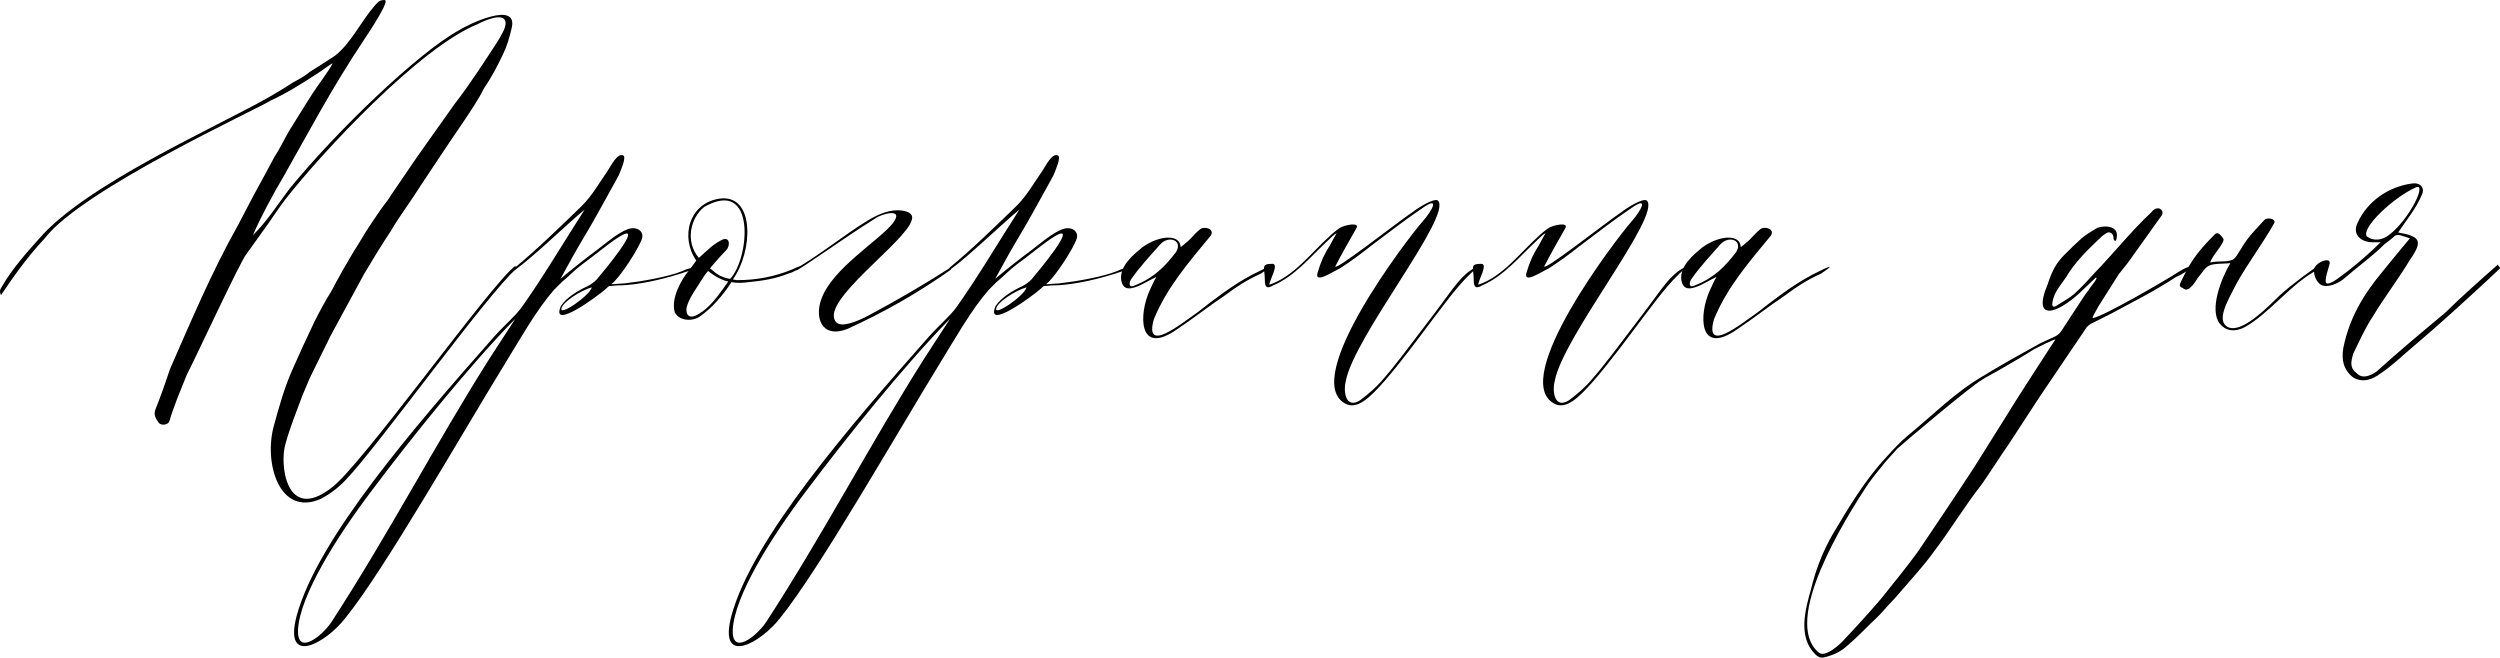 <?xml version="1.0" encoding="UTF-8"?> <svg xmlns="http://www.w3.org/2000/svg" id="_Слой_1" data-name="Слой 1" viewBox="0 0 382.94 100.73"><path d="M79.05,41.21c-4.3,3.7-21.2,27.2-26,32.2-1.1,1.2-2.4,2.2-3.9,3-6.3,2.8-8.8-5.4-7.2-11.2.8-2.9,1.6-5.8,2.8-8.5,1.1-2.5,2.2-4.9,3.4-7.4.8-1.6,1.6-3.1,2.6-4.7,1.1-2.1,2.3-4.2,3.5-6.2.8-1.2,1.5-2.5,2.3-3.7.6-.9,1.2-1.8,1.9-2.8.5-.7,1.1-1.4,1.5-2.1,1.8-2.6,3.5-5.2,5.3-7.7,1.5-2.1,2.9-4.1,4.4-6.2,2.4-3.1,4.5-6.4,6.6-9.6.5-.9,1.2-1.9,1.2-2.8-.1-1.8-3.4-.3-4.3.2-8.8,3.5-23.8,19.6-29.5,26.9-.9,1.2-1.7,2.4-2.6,3.7-1.1,1.5-2.2,3.1-3.3,4.6-.9,1-8.2,16.8-9.1,18.4-1,2.5-2,4.8-2.7,7.2-.2.6-1.2.7-1.6.3-.5-.7-.9-1.3-.5-2.2.8-2,1.5-4,2.2-6.1,3.2-7.3,6.4-14.9,10.4-22,1.3-2.5,2.7-5.2,4.1-7.7.5-.9,1-1.9,1.5-2.8.8-1.2,1.4-2.5,2.2-3.9,1.2-1.9,2.4-3.9,3.7-5.9.7-1.1,2.4-3.3,3-4.5-.2,0-1.9,1.3-2.1,1.4-2.6,1.7-5,3.2-7.4,4.3-1.8,1.2-28.9,13.6-34.6,21.1-2.9,3.1-5,6.2-6.7,8.7-.3-.7-.1-.9.2-1.4,1.5-2.6,3.7-5.1,5.6-7.2,7.1-8.3,27.1-17.1,35.2-21.7,1.2-.7,2.4-1.4,3.6-2.2.9-.5,1.9-1,2.7-1.7,1.3-.8,2.7-1.7,3.9-2.5,2.5-2,3.9-5.2,6.1-7.7.5-.6.8-.8,1.4-.8,1.1-.2-2.3,4.9-3.1,6.1-5,7.5-8.5,14.2-12.3,20.9-1.5,2.5-3.6,6.4-4.7,9,2-1.9,4-5,5.6-7.1,7-8.6,19.6-20.8,26-24.3,1.2-.8,9.2-4.7,8-.2-.3,1.3-.7,2.7-1.3,3.9-.9,1.9-1.8,3.6-2.9,5.2-.9,1.8-2,3.4-3.2,5.2-2.2,3.2-4.3,6.4-6.5,9.7-1.5,2.4-3.2,4.6-4.6,7-1.4,2.1-2.8,4.4-4.1,6.6-1.7,3.1-3.4,6.3-5.1,9.4-1.1,2.2-2.1,4.3-3.2,6.5-.4.9-.7,1.7-1.1,2.6-.9,2.4-1.9,4.9-2.6,7.4-1,3.2.1,12.1,6.9,6.9,4.4-3,24.5-31.3,28.3-34.1l.1.5Z"></path><path d="M79.95,47.01c3.2-4.5,6.2-9.6,9.6-14.9-2.8,2.3-7.7,7.1-10.6,9.2l-.1-.3c3.2-2.6,7.1-6.4,10.3-9.5,1.6-1.6,2.7-3.6,3.9-5.3.6-.9,1.5-2.8,2.4-2.4.6.2-.5,2.6-.7,3.1-1.5,2.7-2.9,5.3-4.4,7.9-.9,1.5-1.6,2.7-2.4,4.1l-2.1,3.8c1.8-1.5,3.8-3.1,5.7-4.5,1.2-.9,3-2.5,4.6-3.1,1.4-.5,2.5.3,2.2,1.4-.4,1.4-3.5,6.2-4.7,7-.2.1,1.5-.1,2-.1,2.6-.3,6.7-1,8.9-1.9,1.5-.8,2.9-.4.6.1-2.9,1-7.3,2.1-10.4,2.1-.5,0-.9.1-1.4.1-.1,0-.3.2-.5.4-1.2,1.1-8.7,6.6-6.9,2.6.9-1.3,2.6-2.3,4.1-3,.8-.4,1.4-1,1.6-1.3.6-.7,7.3-8.7,3.3-6.3-1.8,1.1-4.1,3.1-5.8,4.3-1.2.9-2.1,1.9-3.1,2.7-.4.4-.8.8-1.2,1.2-2.7,3.1-5.1,7.4-7.2,10.8-7,11.4-18.8,32.1-24.7,39.4-3,3.9-9.6,7.6-7.5-.3,3.2-11.8,18.1-29,30.2-42.7,1.8-2,3.3-3.2,4.3-4.6ZM45.65,96.41c-.2,4.1,3.6,1.1,5.1-1.1,8.9-13.7,16-27.4,24.3-40.5l3.9-6c-7,7.1-16.2,18.6-21.9,26.2-5.7,7.5-11.1,16.3-11.4,21.4ZM86.05,47.11c-.7,1.6,4.3-1.8,4.6-3.1-1.8.5-4.4,2.3-4.6,3.1Z"></path><path d="M121.25,41.31c2.7-1.3.8.3-.5.6-2,.8-4,1.1-6,1.3-.9.1-1.7.2-2.7,0-1.3,2-3,4-4.9,5.3-1.2.8-3.2.6-3.8-.7-.6-2.1,1-5,2.2-6.4l1.1-1.5c-2.5-3.6-1.1-8.9,3.7-9.5,5.3-.6,5,8.1,1.9,12.4.2,0,.4.1.7.1,2.8,0,5.6-.5,8.3-1.6ZM111.55,43.11c-.3,0-1-.3-1.6-.6s-1.2-.8-1.5-1c-.1.1-.5.6-1,1.4-1,1.6-2,2.9-2.3,4.3-.1,1.1.5,1.8,2,.8,1.5-.9,2.7-2.5,3.7-3.9l.7-1ZM107.85,31.71c-2,1.6-3,5.2-.8,7.8,1.2-1.1,2.3-2.2,3.6-2.8,1.2-.5,1.2,1,.6,1.6-.7.7-1.3,1.4-2,2.2l-.5.6c.3.2.9.8,1.5,1.1s1.3.5,1.6.5c3-3.2,4-15.6-4-11Z"></path><path d="M125.85,45.71c1.7-4.6,8.7-8.8,10.9-11.5,1.9-2.5-1.8-1.4-2.6-.8-5,3.1-12,8.2-12.2,8l-.2-.2c2.9-1.5,8.1-5.6,10.8-7.2,1.4-.9,3.2-1.8,4.9-1.8,1.3,0,2.6.4,2.2,1.5-.8,3.3-14.2,12.5-11.6,15.6.7.9,3,.1,5.2-1.1,4.3-2.3,8.4-4.7,12.3-7.2l.1.3c-5.1,3.6-10.2,6.5-15.9,9.1-4,1.5-5-1.9-3.9-4.7Z"></path><path d="M146.54,47.01c3.2-4.5,6.2-9.6,9.6-14.9-2.8,2.3-7.7,7.1-10.6,9.2l-.1-.3c3.2-2.6,7.1-6.4,10.3-9.5,1.6-1.6,2.7-3.6,3.9-5.3.6-.9,1.5-2.8,2.4-2.4.6.2-.5,2.6-.7,3.1-1.5,2.7-2.9,5.3-4.4,7.9-.9,1.5-1.6,2.7-2.4,4.1l-2.1,3.8c1.8-1.5,3.8-3.1,5.7-4.5,1.2-.9,3-2.5,4.6-3.1,1.4-.5,2.5.3,2.2,1.4-.4,1.4-3.5,6.2-4.7,7-.2.1,1.5-.1,2-.1,2.6-.3,6.7-1,8.9-1.9,1.5-.8,2.9-.4.6.1-2.9,1-7.3,2.1-10.4,2.1-.5,0-.9.1-1.4.1-.1,0-.3.2-.5.4-1.2,1.1-8.7,6.6-6.9,2.6.9-1.3,2.6-2.3,4.1-3,.8-.4,1.4-1,1.6-1.3.6-.7,7.3-8.7,3.3-6.3-1.8,1.1-4.1,3.1-5.8,4.3-1.2.9-2.1,1.9-3.1,2.7-.4.4-.8.8-1.2,1.2-2.7,3.1-5.1,7.4-7.2,10.8-7,11.4-18.8,32.1-24.7,39.4-3,3.9-9.6,7.6-7.5-.3,3.2-11.8,18.1-29,30.2-42.7,1.8-2,3.3-3.2,4.3-4.6ZM112.24,96.41c-.2,4.1,3.6,1.1,5.1-1.1,8.9-13.7,16-27.4,24.3-40.5l3.9-6c-7,7.1-16.2,18.6-21.9,26.2-5.7,7.5-11.1,16.3-11.4,21.4ZM152.65,47.11c-.7,1.6,4.3-1.8,4.6-3.1-1.8.5-4.4,2.3-4.6,3.1Z"></path><path d="M171.74,42.91c-.3-2.2,2-4,3.2-5,2.6-1.9,5.8-2.1,5.9-.1,0,.1.2-.1.8-.6.9-.7,1.2-1.3,2.2-2.1.6-.5,2.3-.1,1.6,1-3.3,4-6.7,7.9-8.7,12.8-1.5,5.3,4,.8,6.6-1,2.7-2.1,5.4-4.2,8.4-5.8,3.1-1.6,3.5-1.6,1.4-.2-2.4,1.1-3.7,2-5.6,3.4-2.4,1.6-4.8,3.5-7.2,5.1-6.1,4.3-5.9-2.4-4.2-6,.3-.6.6-1.4,1-2-1.1.5-2.3,1.3-3.3,1.6-1.2.4-1.9.1-2.1-1.1ZM173.24,42.81c-.3.5-.4,1.4.6.9,3-1.2,4.6-2.9,6.3-5.1,1.1-1.8-1.1-2.6-2.4-1.2-1.5,1.7-3.2,3.5-4.5,5.4Z"></path><path d="M226.24,41.01c-2.7,2.3-4.6,5.1-6.7,7.8-2.4,3.2-4.9,6.6-7.5,9.6-2.3,2.6-4.2,4.4-6,3.4-6.9-3.8,9.6-25.3,11.8-27.8,1.6-1.8,2.8-4.1,0-2.1-2.7,1.8-5.2,3.8-7.9,5.8-1.5,1.2-3,2.3-4.7,3.4-1.1.5-4,2.5-3.4.6.2-.7.5-1.5.8-2.2.3-.6.6-1.2,1-1.8l1.1-2c-.4.2-1,.8-1.3,1.1-2.7,2.5-5.1,5.5-8.4,6.9-1,.6-1.3.3-1.3-.9,0-1.8-.7-2.4,1.2-2.4,1,.1-.5,2.5-.5,3.2,3.7-1.2,6.5-5,9.2-7.4.4-.4,1-.9,1.6-1.3.6-.4,3.2-1,2.5.1-.6,1-2.6,4.6-3.1,5.6-1.2,1.8,9.7-6.8,11.7-8.1.9-.7,3.3-2.2,3.9-1.8,2.4,2.2-12.9,20.9-14.1,27.7-.4,1.6,0,4.3,2.2,2.9,1.2-.9,2.5-2,3.5-3.2,2.1-2.4,3.9-4.9,5.9-7.5,1.6-2.1,3.2-4.2,4.8-6.4,1.1-1.4,2.1-2.6,3.6-3.3l.1.1Z"></path><path d="M258.24,41.01c-2.7,2.3-4.6,5.1-6.7,7.8-2.4,3.2-4.9,6.6-7.5,9.6-2.3,2.6-4.2,4.4-6,3.4-6.9-3.8,9.6-25.3,11.8-27.8,1.6-1.8,2.8-4.1,0-2.1-2.7,1.8-5.2,3.8-7.9,5.8-1.5,1.2-3,2.3-4.7,3.4-1.1.5-4,2.5-3.4.6.2-.7.5-1.5.8-2.2.3-.6.6-1.2,1-1.8l1.1-2c-.4.2-1,.8-1.3,1.1-2.7,2.5-5.1,5.5-8.4,6.9-1,.6-1.3.3-1.3-.9,0-1.8-.7-2.4,1.2-2.4,1,.1-.5,2.5-.5,3.2,3.7-1.2,6.5-5,9.2-7.4.4-.4,1-.9,1.6-1.3.6-.4,3.2-1,2.5.1-.6,1-2.6,4.6-3.1,5.6-1.2,1.8,9.7-6.8,11.7-8.1.9-.7,3.3-2.2,3.9-1.8,2.4,2.2-12.9,20.9-14.1,27.7-.4,1.6,0,4.3,2.2,2.9,1.2-.9,2.5-2,3.5-3.2,2.1-2.4,3.9-4.9,5.9-7.5,1.6-2.1,3.2-4.2,4.8-6.4,1.1-1.4,2.1-2.6,3.6-3.3l.1.1Z"></path><path d="M257.54,42.91c-.3-2.2,2-4,3.2-5,2.6-1.9,5.8-2.1,5.9-.1,0,.1.2-.1.8-.6.9-.7,1.2-1.3,2.2-2.1.6-.5,2.3-.1,1.6,1-3.3,4-6.7,7.9-8.7,12.8-1.5,5.3,4,.8,6.6-1,2.7-2.1,5.4-4.2,8.4-5.8,3.1-1.6,3.5-1.6,1.4-.2-2.4,1.1-3.7,2-5.6,3.4-2.4,1.6-4.8,3.5-7.2,5.1-6.1,4.3-5.9-2.4-4.2-6,.3-.6.6-1.4,1-2-1.1.5-2.3,1.3-3.3,1.6-1.2.4-1.9.1-2.1-1.1ZM259.04,42.81c-.3.5-.4,1.4.6.9,3-1.2,4.6-2.9,6.3-5.1,1.1-1.8-1.1-2.6-2.4-1.2-1.5,1.7-3.2,3.5-4.5,5.4Z"></path><path d="M319.14,44.31c-3.3,3.3-7.5,5.2-5.9.3.3-.7.5-1.3.7-1.9.6-1.6,1.2-2.6,2.3-3.7.8-.8,1.7-1.7,2.6-2.5.7-.6,1.6-1.1,2.4-1.6,1-.4,3.3-.4,3,1.4-.1,1.1-.6.4-.5,0-.1-.6-.6-.9-1.1-.6-.3.2-.6.4-.9.7-1.9,1.8-3.9,3.7-5.3,6.1-.5.7-1.1,1.5-1.5,2.2-.3.5-1.2,2.9.1,2.1.9-.6,1.9-1.1,2.7-1.8,1.1-1,2.1-2.1,3.1-3.2,3-3.1,5.6-6.4,8.7-9.3,1-1.3,2.2-.2,1.5.6-1.5,2.1-3,4.2-4.5,6.3-.6.9-1.3,1.7-2,2.6-1,1.6-2.1,3.3-3.1,4.9-.2.4-1,1.7-.9,1.8,1.3,0,11.9-6.2,12.9-6.9,3-1.9,2.3-.4-.1.6-3.5,2.3-6.6,3.8-9.9,5.6l-3,1.5c-.4.2-.8.5-1,.9-2.3,3.4-4.6,6.8-6.9,10.2-1.6,2.5-3.3,5-4.9,7.5-1.4,2-2.7,4.1-4.1,6.1-2.6,3.3-4.8,7-7.4,10.4-1.5,2.1-3.3,4-5,6-.6.7-1.2,1.4-1.9,2.1-.8.9-1.6,1.8-2.5,2.6-1.3,1.3-2.5,2.5-3.9,3.7-1,.9-2.2,1.4-3.5,1.7-.6.1-1-.2-1.3-.5-2.7-2.7-1.5-6.9-.6-10.1.7-2.9,1.8-5.7,3.3-8.3,2.5-4.2,5-8.4,8.3-11.9,1-1.1,2-2.2,3.2-3.2,3.8-3.1,7.2-6.6,11.5-9.1,2.6-1.6,5.3-3.1,8-4.6,1-.6,2.1-1,3.1-1.5.4-.2.7-.5.9-.8,1.2-1.8,2.4-3.7,3.6-5.5.2-.3.4-.5.6-.8.4-.7,1.5-1.8,1.1-1.9-.4.4-1.6,1.5-1.9,1.8ZM313.34,52.61c-.6.3-1.2.6-1.8.9-1.7,1.1-3.5,2.1-5.2,3.1-1,.6-1.9,1-2.8,1.6-1.6.9-11.7,9.4-12.9,10.5-.6.7-1.2,1.3-1.8,2-.9,1.1-1.8,2.2-2.6,3.3-3.8,5.7-13.3,21.1-7.7,25.9,1,1,3.5-1.4,4-2,1.9-2,3.8-4.1,5.6-6.2,1.9-2.4,3.9-4.8,5.7-7.3,2.9-4.3,5.8-8.6,8.6-12.9,1.6-2.5,3.1-5,4.7-7.5,2.2-3.6,4.6-7.2,6.9-10.8.1-.2.7-1,.8-1.2-.3,0-1.2.5-1.5.6Z"></path><path d="M355.04,41.31c-4,2-7.4,6.7-11.2,8.8-1.5.8-2.9.6-3.8-.5-1.7-2.1.2-7,1.6-9.3-.7.1-2.6,0-3.3.4-.7.4-.9.9-1.4,1.5-.4.4-.7,1.2-1.4,1.8-.2.2-.7.6-1.2.1-.6-.2-.5-.5-.2-1.1.4-.8.9-1.9,1.5-2.8,1-1.6,2.4-3.1,3.6-4.3.5-.5.9.1,1.3.6.4.6-1.5,2.3-2,3.7,1.3-.3,2.3,0,3.4-.4.5-.2,1-1.2,1.4-1.8.9-1.6,2.2-2.9,3.5-4.3.4-.5,1.9-.2,1.5.5-1.8,3.2-4.1,6.2-5.8,9.3-1.2,2.4-3.4,5.9-1,6.7,2.3.6,6.2-3.6,7.7-5,1.6-1.5,5.8-4.6,5.8-4.4v.5Z"></path><path d="M366.74,36.21c-.4.4-1,.8-1.5,1.2-1.8,1.8-3.9,3.3-6,5.1-.8.8-3,1.9-4,.9-.6-.6-.8-1.4-.8-2,0-1.2,2.7-2.2,2.4-1-.3,1.2-.6,1.8-.6,2.7,0,.7,1.1.1,1.8-.4,2.1-1.5,4.5-3.5,6.6-5.6h-1.2c-1.8,0-3.2-1.2-2.3-3,1.5-3.3,4.7-5.5,8.3-6,1.2-.2,2.1.6,1.5,1.8-.9,2.1-2.4,3.9-3.6,5.7,3.3.6,3.9,1.2,1.8,4.2-1.8,3-3.9,5.7-5.7,8.7-1.2,1.8-2.1,3.9-3,5.7-.3,1.2-.6,2.1.6,3,.9.9,2.1.3,3-.3,3.3-3,6.9-6,10.5-9,2.1-2.1,5.7-5.3,8.1-7.4,0,.3.3.3.3.6,0,0-1.5,1.4-1.8,1.7-3.9,3.6-7.5,6.9-11.4,10.2-1.8,1.5-3.3,3-5.1,4.2-1.2.9-2.7,1.5-4.2.6-1.5-1.2-1.8-2.7-1.5-4.5.9-4.5,3-8.1,6-11.7,1.2-1.5,2.7-3.3,4.2-5.1-1-.3-1.9-.8-2.4-.3ZM366.04,35.91c3-2.3,5.8-8,4-7.2-3.4,1.5-8.4,6.2-7.5,7.5.9.7,2.3.7,3.5-.3Z"></path></svg> 